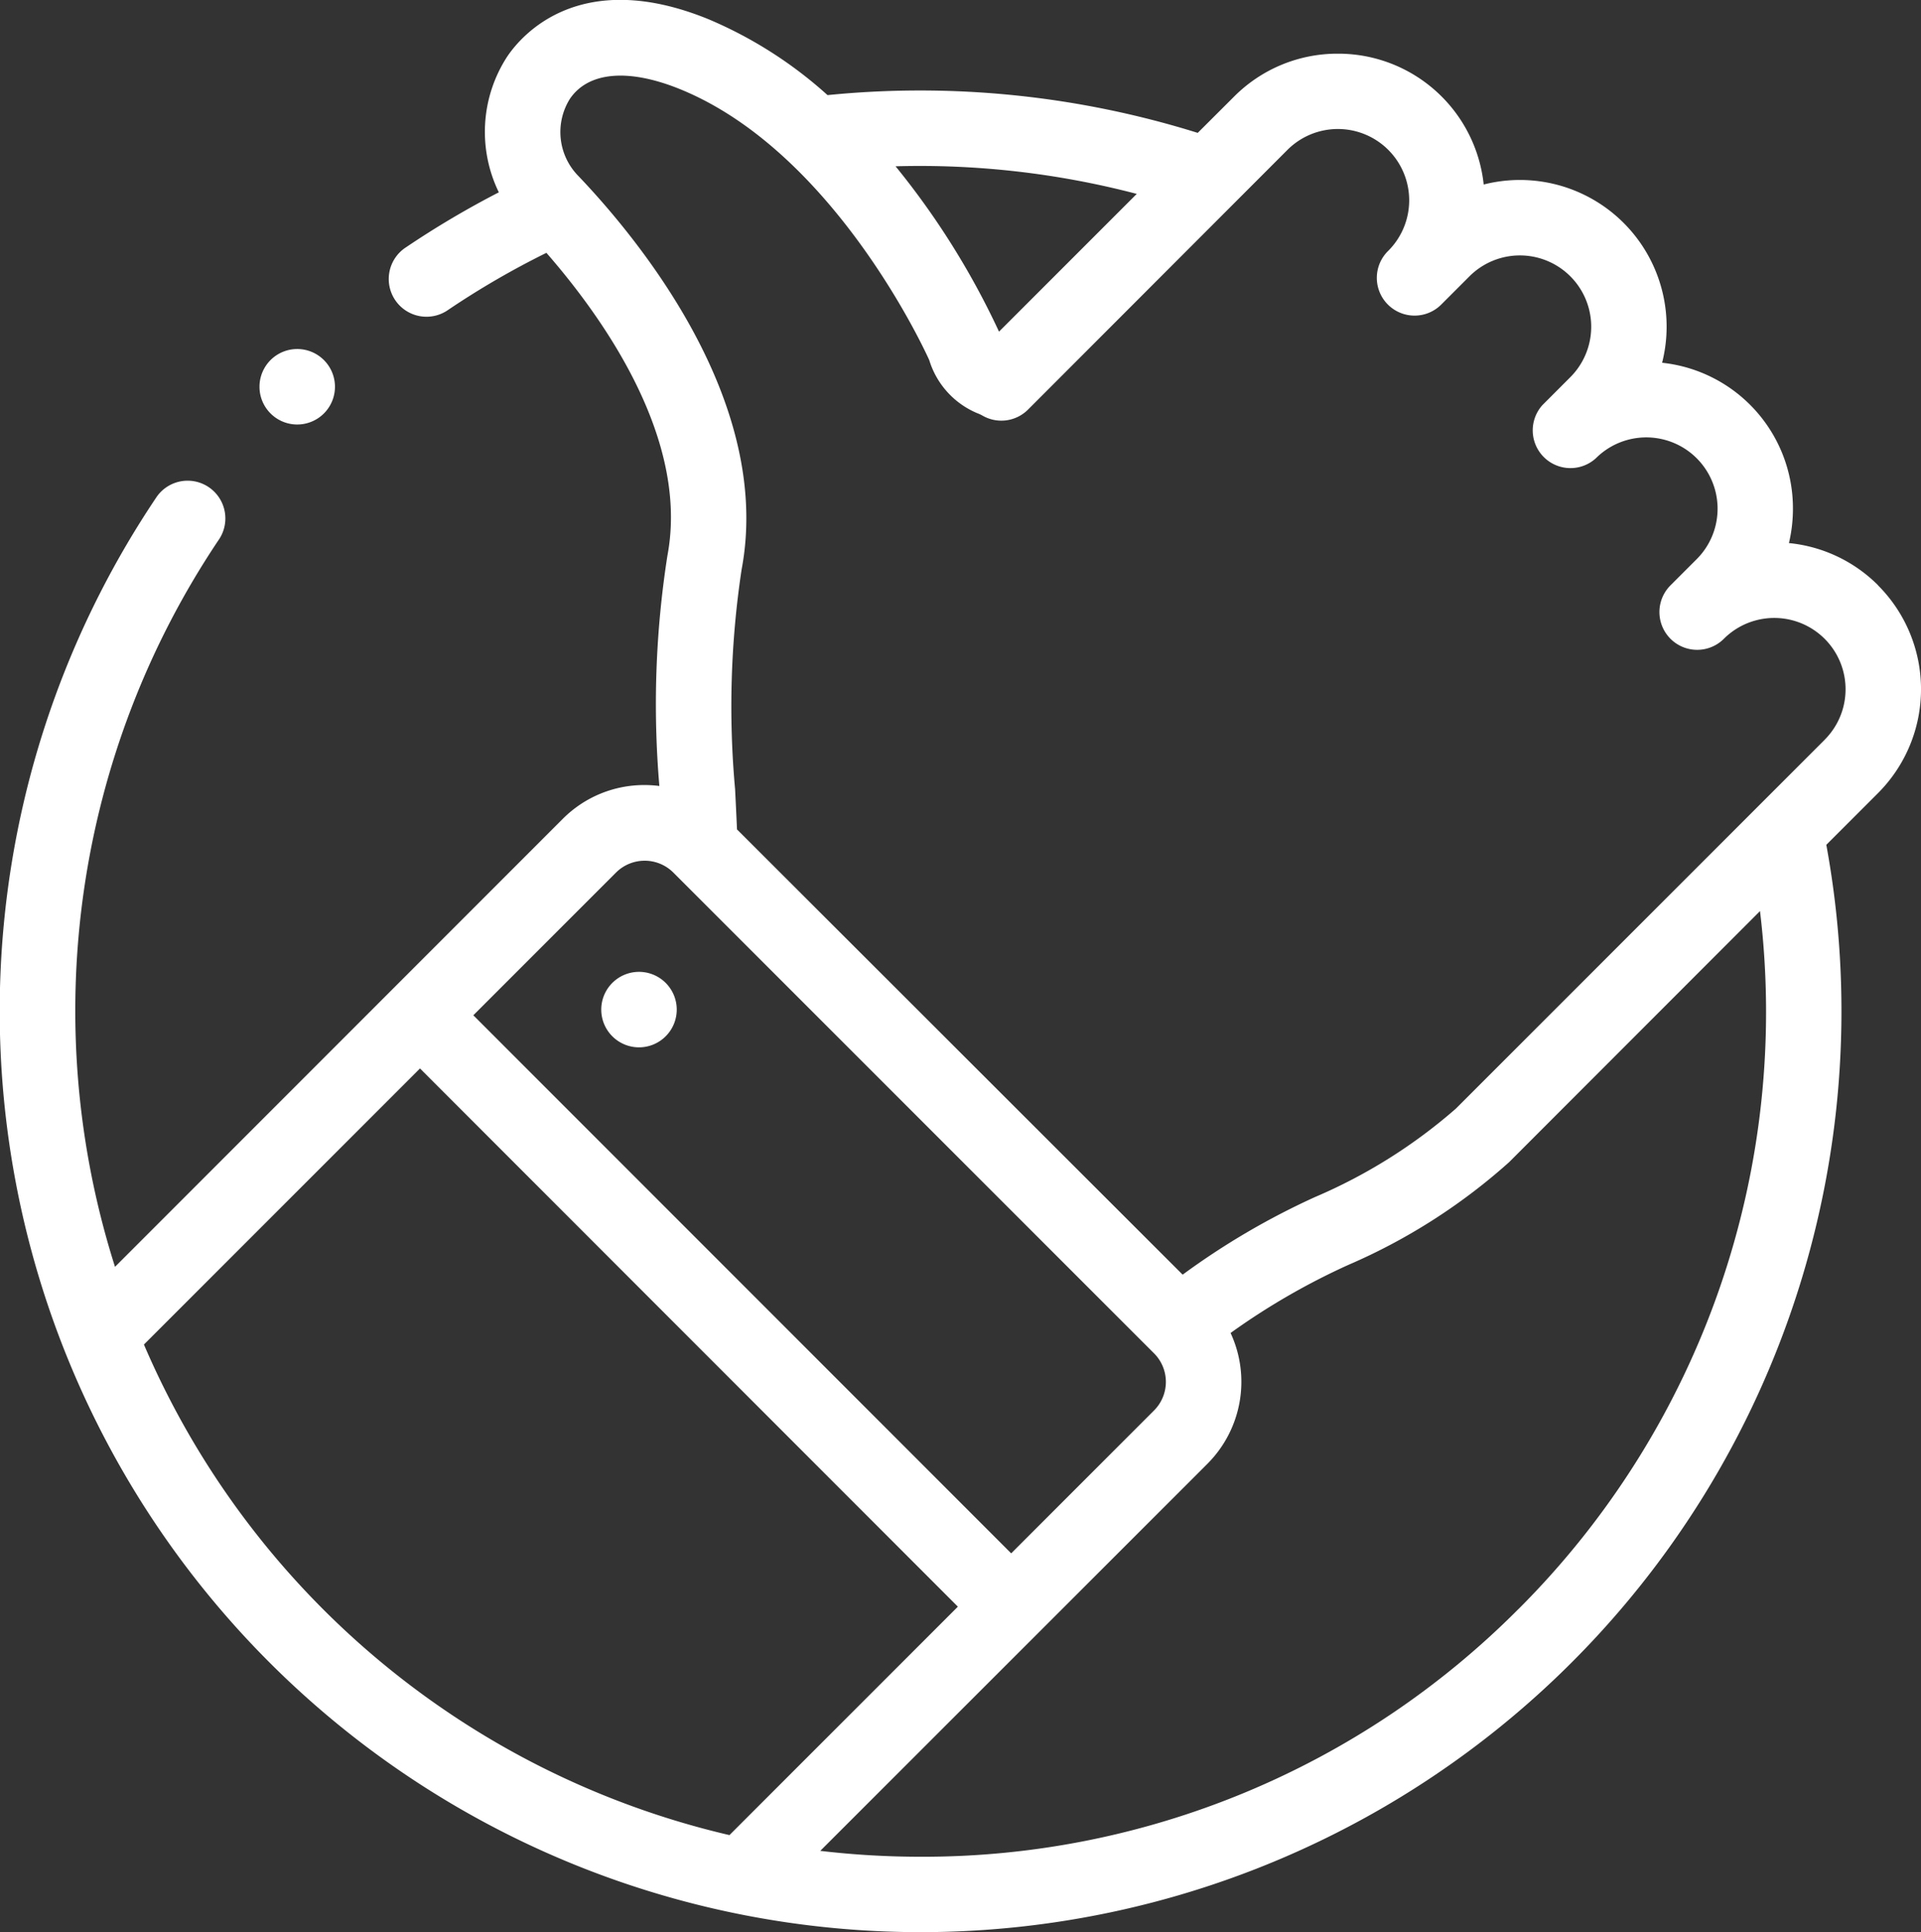 <svg xmlns="http://www.w3.org/2000/svg" width="69.587" height="69.985" viewBox="0 0 69.587 69.985">
  <rect x="0" y="0" width="69.587" height="69.985" fill="#333333" stroke="none"/>
  <g id="guaranteed" transform="translate(-1.454 -0.001)">
    <g id="Group_23536" data-name="Group 23536" transform="translate(1.454 0.001)">
      <path id="Path_38257" data-name="Path 38257" d="M69.487,21.2a5.291,5.291,0,0,0-3.23-1.529,5.384,5.384,0,0,0,.145-1.247,5.3,5.3,0,0,0-4.739-5.284A5.314,5.314,0,0,0,55.2,6.684a5.3,5.3,0,0,0-5.283-4.739h0A5.28,5.28,0,0,0,46.158,3.5L44.841,4.814a33.7,33.7,0,0,0-13.41-1.368A15.326,15.326,0,0,0,27.126.7c-4.633-1.893-6.751.545-7.29,1.337a5,5,0,0,0-.312,4.93,33.24,33.24,0,0,0-3.361,1.99,1.367,1.367,0,1,0,1.53,2.265,30.466,30.466,0,0,1,3.554-2.063c2.067,2.368,5.179,6.751,4.385,10.96a34.883,34.883,0,0,0-.293,8.35,4.276,4.276,0,0,0-.533-.034,4.165,4.165,0,0,0-2.966,1.225L5.62,45.885A30.6,30.6,0,0,1,9.4,19.519a1.367,1.367,0,0,0-2.265-1.53A33.358,33.358,0,1,0,67.611,30.6l1.876-1.876a5.323,5.323,0,0,0,0-7.519ZM42.632,7.024l-4.99,4.99-.041-.09a28.5,28.5,0,0,0-3.706-5.9,31.013,31.013,0,0,1,8.737,1ZM23.774,31.6a1.47,1.47,0,0,1,2.066,0l17.42,17.42h0a1.463,1.463,0,0,1,0,2.066l-5.176,5.177L18.6,36.774ZM6.668,48.7l10-10L36.152,58.194l-8.274,8.274A30.636,30.636,0,0,1,6.668,48.7Zm49.791,9.58A30.422,30.422,0,0,1,34.8,67.252a31.144,31.144,0,0,1-3.632-.213L45.194,53.017a4.2,4.2,0,0,0,.837-4.736A24.925,24.925,0,0,1,50.3,45.814a21.446,21.446,0,0,0,5.82-3.719L65.209,33A30.55,30.55,0,0,1,56.458,58.283Zm11.1-31.492-13.37,13.37a19.169,19.169,0,0,1-5.1,3.2,26.867,26.867,0,0,0-4.794,2.811L28.151,30.042c-.021-.493-.045-.981-.069-1.458a33.231,33.231,0,0,1,.236-7.954c1.151-6.1-3.782-12.03-5.956-14.3A2.267,2.267,0,0,1,22.1,3.579c.669-.983,2.125-1.108,4-.344,5.574,2.278,8.878,9.5,9.016,9.811a3.05,3.05,0,0,0,1.732,1.918,1.37,1.37,0,0,1,.19.087,1.367,1.367,0,0,0,1.655-.214L48.091,5.43a2.583,2.583,0,0,1,3.653,3.654,1.367,1.367,0,1,0,1.933,1.933l1.008-1.008a2.583,2.583,0,0,1,3.653,3.653L57.331,14.67h0A1.367,1.367,0,0,0,59.263,16.6h0a2.583,2.583,0,0,1,3.653,3.653l-.949.949A1.367,1.367,0,0,0,63.9,23.138l0,0a2.583,2.583,0,0,1,3.65,3.657Z" transform="translate(-1.454 -0.001)" fill="#fff"/>
      <path id="Path_38258" data-name="Path 38258" d="M161.261,259.93A1.367,1.367,0,1,0,161.17,258h0A1.366,1.366,0,0,0,161.261,259.93Z" transform="translate(-139.034 -222.352)" fill="#fff"/>
      <path id="Path_38259" data-name="Path 38259" d="M71.33,95.232a1.367,1.367,0,1,0,0-2.733h0a1.367,1.367,0,0,0,0,2.733Z" transform="translate(-60.6 -79.857)" fill="#fff"/>
    </g>
  </g>
</svg>
